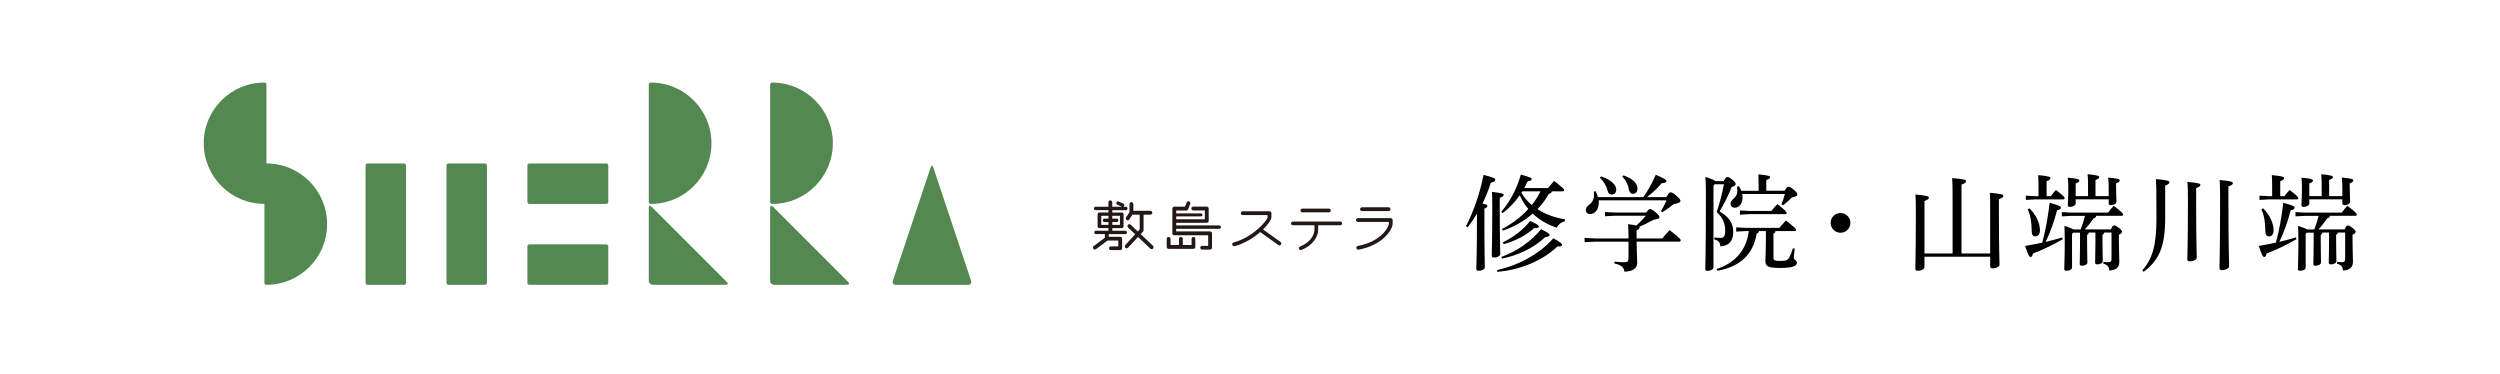 <?xml version="1.0" encoding="UTF-8"?>
<svg id="_レイヤー_2" data-name="レイヤー_2" xmlns="http://www.w3.org/2000/svg" viewBox="0 0 830.22 124.31">
  <defs>
    <style>
      .cls-1 {
        fill: #231815;
      }

      .cls-2 {
        fill: none;
      }

      .cls-3 {
        fill: #548851;
      }
    </style>
  </defs>
  <g id="_レイヤー_1-2" data-name="レイヤー_1">
    <rect class="cls-2" width="830.22" height="124.31"/>
    <g>
      <rect class="cls-3" x="148.27" y="54.28" width="13.44" height="40.31" rx=".67" ry=".67"/>
      <rect class="cls-3" x="121.4" y="54.28" width="13.44" height="40.31" rx=".67" ry=".67"/>
      <rect class="cls-3" x="175.14" y="54.28" width="26.87" height="13.44" rx=".67" ry=".67"/>
      <rect class="cls-3" x="175.14" y="81.15" width="26.87" height="13.44" rx=".67" ry=".67"/>
      <path class="cls-3" d="M88.48,54.28h0v-26.2c0-.37-.3-.67-.67-.67-5.57,0-10.6,2.26-14.25,5.9-3.65,3.65-5.9,8.69-5.9,14.25s2.26,10.6,5.9,14.25c3.65,3.65,8.69,5.9,14.25,5.9h0v26.2c0,.37.3.67.67.67,5.57,0,10.6-2.26,14.25-5.9,3.65-3.65,5.9-8.69,5.9-14.25s-2.26-10.6-5.9-14.25c-3.65-3.65-8.69-5.9-14.25-5.9Z"/>
      <path class="cls-3" d="M216.12,67.72c5.57,0,10.6-2.26,14.25-5.9,3.65-3.65,5.9-8.69,5.9-14.25s-2.26-10.6-5.9-14.25c-3.65-3.65-8.69-5.9-14.25-5.9-.37,0-.67.3-.67.67v38.96c0,.37.3.67.67.67Z"/>
      <path class="cls-3" d="M256.43,67.72c5.57,0,10.6-2.26,14.25-5.9,3.65-3.65,5.9-8.69,5.9-14.25s-2.26-10.6-5.9-14.25c-3.65-3.65-8.69-5.9-14.25-5.9-.37,0-.67.3-.67.67v38.96c0,.37.3.67.67.67Z"/>
      <path class="cls-3" d="M216.4,68.67c-.52-.52-.95-.35-.95.39v24.18c0,.74.6,1.34,1.34,1.34h24.18c.74,0,.92-.43.39-.95l-24.97-24.97Z"/>
      <path class="cls-3" d="M256.7,68.67c-.52-.52-.95-.35-.95.39v24.18c0,.74.6,1.34,1.34,1.34h24.18c.74,0,.92-.43.39-.95l-24.97-24.97Z"/>
      <path class="cls-3" d="M322.51,93.31l-12.59-37.76c-.23-.7-.62-.7-.85,0l-12.59,37.76c-.23.7.18,1.27.92,1.27h24.18c.74,0,1.15-.57.92-1.27Z"/>
    </g>
    <g>
      <g>
        <path class="cls-1" d="M424.89,81.49c-.11,0-.24-.04-.35-.11l-6.04-4.32c-2.18,1.9-5.17,3.79-8.5,4.69-.07.02-.11.02-.18.02-.37,0-.61-.35-.61-.63,0-.31.17-.57.46-.63,6.65-1.77,11.27-7.48,11.27-8.35v-.74h-8.26c-.35,0-.63-.28-.63-.63s.28-.63.63-.63h8.9c.35,0,.63.28.63.63v1.4c0,.72-1.02,2.31-2.77,4.01l5.82,4.16c.17.13.26.33.26.52,0,.35-.3.61-.63.61Z"/>
        <path class="cls-1" d="M445.08,74.8h-7.33v1.48c0,2.25-1.72,5.23-5.56,6.72-.07.02-.13.04-.22.04-.31,0-.61-.26-.61-.61,0-.26.15-.48.44-.59,3.2-1.26,4.71-3.75,4.71-5.56v-1.48h-7.13c-.33,0-.63-.28-.63-.61,0-.35.31-.63.63-.63h15.7c.33,0,.63.28.63.63,0,.33-.31.61-.63.61ZM441.31,70.52h-8.81c-.35,0-.63-.28-.63-.61,0-.35.28-.63.63-.63h8.81c.35,0,.63.28.63.63,0,.33-.28.61-.63.61Z"/>
        <path class="cls-1" d="M451.17,82.91h-.11c-.35,0-.63-.3-.63-.63,0-.31.22-.57.5-.61,7.59-1.4,10.29-6.19,10.29-7.39v-.57h-10.29c-.35,0-.63-.28-.63-.63s.28-.63.63-.63h10.92c.35,0,.63.28.63.63v1.2c0,1.98-3.29,7.15-11.32,8.63ZM461.15,70.09h-8.85c-.33,0-.63-.28-.63-.63,0-.33.31-.63.63-.63h8.85c.35,0,.63.3.63.63,0,.35-.28.63-.63.63Z"/>
      </g>
      <g>
        <g>
          <path class="cls-1" d="M372.01,78.63h-3.81v-.88h5.48c.33,0,.57-.24.57-.55,0-.33-.24-.57-.57-.57h-4.3v-.88h3.16c.33,0,.59-.26.59-.55v-4.1c0-.28-.26-.53-.59-.53h-3.16v-.77h4.58c.26,0,.48-.26.48-.57,0-.33-.22-.57-.48-.57h-.9c.11-.06.21-.16.26-.29.13-.3.03-.61-.21-.72l-1.62-.72c-.28-.12-.62-.01-.75.29-.12.28,0,.63.29.75l1.54.68h-3.2v-1.47c0-.35-.28-.64-.64-.64s-.64.28-.64.64v1.47h-4.23c-.31,0-.57.24-.57.57,0,.31.26.57.57.57h4.23v.77h-2.98c-.35,0-.61.24-.61.53v4.1c0,.28.26.55.61.55h2.98v.88h-4.14c-.31,0-.57.24-.57.57,0,.31.26.55.57.55h2.96v1.21l-3.7,2.76c-.18.13-.26.33-.26.5,0,.42.31.64.64.64.13,0,.26-.04.37-.11l3.84-2.85h3.57v1.93h-2.45c-.33,0-.64.28-.64.64,0,.33.31.59.64.59h3.09c.33,0,.64-.26.64-.59v-3.2c0-.35-.31-.64-.64-.64ZM371.92,71.66v3.02h-2.54v-.94h1.53c.26,0,.48-.26.48-.57,0-.33-.22-.57-.48-.57h-1.53v-.94h2.54ZM365.72,71.66h2.39v.94h-1.32c-.31,0-.57.24-.57.57,0,.31.26.57.57.57h1.32v.94h-2.39v-3.02Z"/>
          <path class="cls-1" d="M382.93,81.67l-4.12-3.92.81-.9c.09-.13.15-.28.15-.44v-5.13h2.26c.35,0,.64-.28.64-.64s-.28-.64-.64-.64h-5.66v-2.24c0-.35-.28-.64-.64-.64-.33,0-.64.28-.64.64v2.7l-1.14,1.73c-.07.11-.09.22-.09.35,0,.37.33.64.66.64.18,0,.37-.09.5-.28l1.05-1.62h2.41v4.89l-.64.7-2.35-2.24c-.11-.11-.28-.18-.44-.18-.35,0-.64.28-.64.64,0,.18.07.33.2.46l2.37,2.24-3.29,3.59c-.11.15-.15.28-.15.44,0,.42.31.64.61.64.18,0,.35-.07.48-.2l3.29-3.57,4.1,3.88c.13.11.28.18.44.18s.33-.07.44-.18c.13-.13.18-.31.18-.46,0-.18-.04-.33-.18-.44Z"/>
        </g>
        <g>
          <path class="cls-1" d="M396.32,78.69c-.33,0-.61.24-.61.59v2.08h-2.92v-2.08c0-.35-.31-.59-.64-.59-.35,0-.64.24-.64.59v2.08h-2.78v-2.08c0-.35-.31-.59-.64-.59-.35,0-.64.24-.64.59v2.72c0,.35.28.64.64.64h8.22c.35,0,.64-.28.64-.64v-2.72c0-.35-.28-.59-.64-.59Z"/>
          <path class="cls-1" d="M404.94,74.86h-14.32v-.88h10.13c.35,0,.64-.26.64-.59v-4.14c0-.35-.28-.64-.64-.64h-4.47c-.35,0-.64.28-.64.64s.28.64.64.64h3.83v2.92h-9.5v-.94h8.23c.26,0,.5-.22.5-.5,0-.26-.24-.5-.5-.5h-8.23v-.96h3.36c.26,0,.48-.15.59-.42l.72-1.8c.02-.07.04-.15.04-.22,0-.35-.31-.64-.66-.64-.24,0-.46.15-.57.42l-.55,1.38h-3.58c-.35,0-.64.28-.64.64v8.22c0,.35.28.64.64.64h11.26v3.51h-1.99c-.35,0-.64.28-.64.61,0,.35.28.64.64.64h2.63c.35,0,.64-.28.64-.64v-4.76c0-.33-.28-.64-.64-.64h-11.26v-.88h14.32c.31,0,.55-.26.55-.55s-.24-.55-.55-.55Z"/>
        </g>
      </g>
    </g>
    <g>
      <path d="M486.84,75.12c2.52-4.9,4.62-10.86,5.83-17.04,3.45.86,3.9,1.21,3.9,1.59,0,.48-.34.72-1.48,1-.69,2.21-1.62,4.55-2.76,6.9,1.31.31,1.62.52,1.62.83s-.21.52-1,.9v3.69c0,11.04.14,14.28.14,15.76,0,.62-.93,1.17-2.03,1.17-.55,0-.79-.21-.79-.62,0-1.34.21-4.59.21-16.35v-2c-.93,1.59-1.97,3.1-3.07,4.52l-.55-.34ZM498.05,69.12c0,11.41.17,14.31.17,15.24,0,.62-.97,1.17-2.07,1.17-.48,0-.76-.21-.76-.59,0-1.48.17-4.48.17-15.83,0-2.97-.03-4.17-.1-5.38,3.52.38,3.9.62,3.9,1,0,.28-.24.59-1.31,1v3.38ZM497.12,89.71c6.86-1.55,13.97-5.14,18.73-10.59,2.55,1.45,2.9,1.79,2.9,2.21,0,.34-.34.59-1.55.52-5.14,4.93-12.59,7.76-19.93,8.45l-.14-.59ZM514.05,62.47c.62-.76,1.24-1.48,2.07-2.38,3.14,2.45,3.31,2.72,3.31,3.03,0,.24-.21.41-.55.41h-3.55c-.07.45-.34.72-.97.83-1.03,1.9-2.35,3.59-3.79,5.1,2.45,1.59,5.52,2.76,9.17,3.41l-.14.66c-1.14.17-2.14,1.1-2.62,2.07-3.1-.97-5.79-2.62-8-4.66-2.9,2.55-6.35,4.45-9.9,5.66l-.31-.55c3.28-1.66,6.35-3.97,8.76-6.66-1.17-1.38-2.1-2.9-2.83-4.55-1.62,2.28-3.48,4.28-5.69,5.93l-.48-.41c2.86-3.34,5.14-7.45,6.52-12.38,3.31.93,3.62,1.14,3.62,1.52,0,.31-.28.52-1.35.72-.38.76-.76,1.52-1.14,2.24h7.86ZM498.57,85.33c5.07-1.86,9.69-4.97,13.24-9.21,2.48,1.24,2.79,1.59,2.79,1.93,0,.38-.31.55-1.45.69-3.86,3.66-8.86,5.97-14.28,7.14l-.31-.55ZM499.05,80.5c3.55-1.72,6.83-4.21,9.1-7.14,2.48,1.17,2.9,1.48,2.9,1.9,0,.35-.31.48-1.62.52-2.62,2.41-6.21,4.21-10.07,5.31l-.31-.59ZM505.53,63.54c-.1.17-.21.31-.28.48.86,1.55,2.07,2.9,3.45,4.07,1.14-1.41,2.07-2.93,2.9-4.55h-6.07Z"/>
      <path d="M540.81,79.16c0-1.97-.07-3.45-.14-4.72,1.31.17,2.21.31,2.76.45,1.1-1,2.17-2.07,3.14-3.24h-10.35l-3.24.17v-1.41l3.24.17h10.48c.72-1.03.9-1.14,1.28-1.14.31,0,.62.07,1.76,1,1.24,1.03,1.34,1.34,1.34,1.66,0,.38-.21.62-1.97.9-1.45.79-3.31,1.72-4.69,2.31.03.07.07.14.07.21,0,.34-.31.66-1,1v2.66h8.55c.72-.9,1.52-1.83,2.41-2.76,3.45,2.69,3.69,3.07,3.69,3.41,0,.24-.21.41-.55.41h-14.1c.03,3.41.21,5.9.21,7.07,0,1.79-1.59,2.9-4.24,2.9-.21-1.41-.83-2.14-3.35-2.72l.07-.62c1.14.14,2.1.21,3.14.21,1.24,0,1.48-.28,1.48-1.52v-5.31h-11.1l-3.48.17v-1.41l3.48.17h11.1ZM530.91,66.54c.03.24.03.52.03.76,0,2.17-1.21,3.79-2.9,3.79-.83,0-1.41-.59-1.41-1.28,0-.62.28-1.17.86-1.62,1.38-1.03,1.86-2.03,1.86-3.38,0-.41-.03-.79-.07-1.21l.59-.1c.34.59.62,1.28.79,1.97h15.1c1.41-2.04,3-4.79,4.1-7.45,3.21,1.45,3.52,1.72,3.52,2.1,0,.41-.34.66-1.55.72-1.41,1.69-3.24,3.38-4.9,4.62h6.48c.69-1.34,1.04-1.59,1.35-1.59.38,0,.79.14,1.9,1.1,1.24,1.04,1.38,1.38,1.38,1.79,0,.45-.48.69-2.14,1-1.31,1.03-2.66,2-3.86,2.69l-.48-.31c.69-1.1,1.35-2.34,1.86-3.62h-22.52ZM531.67,58.57c3.38,1.14,5.07,2.83,5.07,4.38,0,.97-.59,1.66-1.48,1.66-.83,0-1.21-.48-1.41-1.31-.35-1.52-1.41-3.28-2.55-4.28l.38-.45ZM539.12,58.23c3.31,1.17,4.66,2.83,4.66,4.35,0,1.1-.59,1.79-1.48,1.79-.76,0-1.21-.59-1.35-1.38-.24-1.52-1-3.21-2.24-4.31l.41-.45Z"/>
      <path d="M569.36,61.23l-.34.41v27.07c0,.79-1,1.24-1.93,1.24-.59,0-.79-.24-.79-.69,0-1.07.21-4.03.21-24.76,0-1.93-.07-3.86-.14-5.76,2.14.72,3,1.1,3.31,1.41h2.76c.52-1.14.83-1.38,1.17-1.38.38,0,.76.14,1.83,1.03.72.62.96.97.96,1.35s-.34.62-1.34.96c-1.07,2.79-2.62,5.83-4,8.1,3.34,1.93,4.52,4.14,4.52,6.72,0,3.14-1.38,4.69-4.24,4.9-.17-1.28-.48-1.9-2.03-2.31l.03-.66c.9.1,1.34.14,2.17.14s1.41-.48,1.41-2.28c0-2.31-.69-4.34-2.83-6.31,1-2.97,1.79-5.97,2.41-9.21h-3.14ZM589.61,76.75c-.03.41-.24.69-.66.79v8.17c0,.72.45.93,2.1.93,2.17,0,2.62-.21,3.14-1.14.48-.9.83-1.79,1.21-3.03l.62.1c-.21,1.41-.31,2.48-.31,3.1s1,.76,1,1.52c0,1.14-1.24,1.79-5.62,1.79-4.07,0-4.83-.59-4.83-2.31,0-1.34.17-3.31.17-7.69v-2.24h-2.28c-.07.41-.28.69-.79.83-1.14,7.21-5.93,11.1-13,12.35l-.28-.59c5.93-1.93,9.9-6.1,10.66-12.59h-1.14l-3.03.17v-1.41l3.03.17h11.31c.66-.76,1.41-1.66,2.17-2.45,3.1,2.41,3.34,2.79,3.34,3.14,0,.24-.17.38-.48.38h-6.35ZM578.57,64.43c.07.38.1.76.1,1.14,0,2.21-1.17,3.41-2.66,3.41-.72,0-1.31-.52-1.31-1.28,0-.62.34-1.17,1.07-1.79.79-.69,1.17-1.48,1.17-2.38,0-.52-.03-1.14-.1-1.52l.62-.17c.34.48.62,1,.79,1.52h5.76v-1.97c0-1.34-.03-2.69-.1-3.48,3.52.31,3.93.59,3.93.93,0,.28-.17.59-1.28.96v3.55h6.07c.72-1.21.96-1.35,1.28-1.35s.66.07,1.76,1c1.07.9,1.21,1.21,1.21,1.59,0,.41-.41.72-1.83,1-.9.9-1.9,1.83-2.93,2.59l-.52-.38c.45-1,.79-2.07,1.14-3.38h-14.17ZM588.23,70.05c.59-.72,1.31-1.52,2.03-2.28,2.79,2.24,3.07,2.62,3.07,2.97,0,.24-.17.38-.48.38h-12.04l-3,.17v-1.41l3,.17h7.42Z"/>
      <path d="M614.5,74.02c0,1.83-1.48,3.28-3.28,3.28s-3.28-1.45-3.28-3.28,1.45-3.28,3.28-3.28,3.28,1.48,3.28,3.28Z"/>
      <path d="M639.09,85.23v3.45c0,.66-1.04,1.24-2.17,1.24-.59,0-.86-.24-.86-.76,0-1.45.17-5.31.17-19.1,0-2.72-.04-4.03-.14-5.48,4.07.41,4.48.66,4.48,1.07,0,.31-.28.66-1.48,1.1v17.42h9.34v-18.93c0-2.93-.03-4.66-.14-6.1,4.17.34,4.62.59,4.62,1.04,0,.31-.28.66-1.52,1.14v22.86h9.52v-14.69c0-2.72-.03-4.04-.1-5.48,4.07.38,4.48.62,4.48,1.07,0,.31-.28.62-1.48,1.1v3.24c0,13.79.21,17.48.21,18.48,0,.66-1.07,1.21-2.28,1.21-.55,0-.83-.21-.83-.62v-3.24h-21.83Z"/>
      <path d="M685.03,79.43c-3.48,2-6.66,3.52-9.93,4.76-.14.86-.41,1.14-.79,1.14-.45,0-.79-.69-1.79-3.66,2.07-.34,3.93-.72,5.69-1.1,1.07-3.93,1.9-8.42,2.45-13.24,3.28.93,3.76,1.21,3.76,1.62,0,.45-.45.72-1.31.9-.79,3.24-2.21,7.24-3.76,10.48,1.93-.48,3.72-.96,5.48-1.48l.21.59ZM681.03,65.16c.55-.72,1.03-1.34,1.72-2.07,2.55,1.9,2.9,2.45,2.9,2.72,0,.24-.21.41-.55.41h-9.24l-3.1.17v-1.41l3.1.17h1.1v-3.07c0-1.62-.03-2.69-.1-3.93,3.45.34,4.07.59,4.07.96,0,.41-.24.66-1.28,1.07v4.97h1.38ZM673.92,69.16c2.24,2.14,3.52,5,3.52,7.31,0,1.28-.59,2.04-1.48,2.04-.76,0-1.24-.48-1.24-1.55-.04-3.21-.41-5.52-1.34-7.45l.55-.34ZM693.65,77.26c-.03.34-.21.55-.55.72v2.55c0,3.52.1,5.76.1,6.66,0,.59-.9,1.07-1.83,1.07-.45,0-.72-.21-.72-.55,0-1,.1-3.34.1-7.14v-3.31h-2.24l-.41.45v11.07c0,.66-.76,1.14-1.9,1.14-.48,0-.69-.21-.69-.62,0-.86.17-3.38.17-9.07,0-1.66-.03-3.41-.1-5.24,1.79.62,2.66.97,3.07,1.21h2.31c.59-1.48,1.07-2.97,1.45-4.52h-4.41l-3.28.17v-1.41l3.28.17h12.07c.55-.76,1.21-1.55,1.86-2.28,2.79,2.1,3.14,2.62,3.14,2.93,0,.24-.17.41-.52.41h-8.41c-.07.45-.31.69-.86.79-.86,1.28-1.9,2.66-2.97,3.72h8.72c.48-1.14.72-1.31,1.07-1.31.38,0,.66.14,1.52.79.93.72,1.07,1,1.07,1.31,0,.38-.31.62-1.03,1v1.86c0,3.76.14,5.59.14,7.1,0,1.9-1.21,2.83-3.28,2.9-.24-1.31-.52-1.83-2.04-2.28l.07-.59c.83.1,1.17.1,1.69.1.66,0,.97-.28.97-1.07v-8.76h-2.45c-.04.34-.21.55-.55.72v2.55c0,3.55.1,5.35.1,6.24,0,.59-.9,1.07-1.83,1.07-.45,0-.72-.21-.72-.59,0-.97.1-2.93.1-6.69v-3.31h-2.21ZM693.41,65.12v-3.48c0-1.72-.03-2.66-.14-3.79,3.41.34,3.86.59,3.86.96,0,.31-.21.59-1.24.97v5.35h4.38v-3.07c0-1.24-.07-2-.17-3.1,3.41.34,3.83.55,3.83.93,0,.31-.17.62-1.21,1v.86c0,2.86.14,4.48.14,5.28,0,.55-.83,1.1-1.86,1.1-.48,0-.72-.21-.72-.55v-1.38h-10.97v1.38c0,.59-.9,1.14-1.9,1.14-.48,0-.72-.21-.72-.59,0-.69.17-2.17.17-5.97,0-1.38-.07-2.17-.17-3.17,3.45.34,3.83.59,3.83.97,0,.31-.17.59-1.21.96v4.21h4.1Z"/>
      <path d="M711.41,89.81c3.48-3.97,4.72-8.48,4.72-17.35,0-9.69-.07-11.14-.17-13,3.97.34,4.48.66,4.48,1.1,0,.34-.28.62-1.41,1.07v10.66c0,9.86-2.1,14.14-7.14,17.97l-.48-.45ZM729.31,66.23c0,14.38.21,17.93.21,19.31,0,.69-1.14,1.24-2.35,1.24-.52,0-.79-.21-.79-.62,0-1.41.21-5.14.21-19.97,0-3.14-.07-4.48-.17-5.79,3.79.34,4.31.59,4.31,1,0,.34-.28.62-1.41,1.07v3.76ZM740.03,65.81c0,17.31.24,21.07.24,22.62,0,.66-1.17,1.28-2.38,1.28-.55,0-.83-.24-.83-.69,0-1.34.21-5.52.21-23.24,0-3.28-.07-4.66-.14-6,3.86.34,4.38.62,4.38,1.04,0,.38-.31.66-1.48,1.1v3.9Z"/>
      <path d="M762.62,79.43c-3.48,2-6.66,3.52-9.93,4.76-.14.86-.41,1.14-.79,1.14-.45,0-.79-.69-1.79-3.66,2.07-.34,3.93-.72,5.69-1.1,1.07-3.93,1.9-8.42,2.45-13.24,3.28.93,3.76,1.21,3.76,1.62,0,.45-.45.72-1.31.9-.79,3.24-2.21,7.24-3.76,10.48,1.93-.48,3.72-.96,5.48-1.48l.21.59ZM758.62,65.16c.55-.72,1.03-1.34,1.72-2.07,2.55,1.9,2.9,2.45,2.9,2.72,0,.24-.21.41-.55.41h-9.24l-3.1.17v-1.41l3.1.17h1.1v-3.07c0-1.62-.03-2.69-.1-3.93,3.45.34,4.07.59,4.07.96,0,.41-.24.66-1.28,1.07v4.97h1.38ZM751.51,69.16c2.24,2.14,3.52,5,3.52,7.31,0,1.28-.59,2.04-1.48,2.04-.76,0-1.24-.48-1.24-1.55-.04-3.21-.41-5.52-1.34-7.45l.55-.34ZM771.24,77.26c-.03.34-.21.55-.55.72v2.55c0,3.52.1,5.76.1,6.66,0,.59-.9,1.07-1.83,1.07-.45,0-.72-.21-.72-.55,0-1,.1-3.34.1-7.14v-3.31h-2.24l-.41.45v11.07c0,.66-.76,1.14-1.9,1.14-.48,0-.69-.21-.69-.62,0-.86.17-3.38.17-9.07,0-1.66-.03-3.41-.1-5.24,1.79.62,2.66.97,3.07,1.21h2.31c.59-1.48,1.07-2.97,1.45-4.52h-4.41l-3.28.17v-1.41l3.28.17h12.07c.55-.76,1.21-1.55,1.86-2.28,2.79,2.1,3.14,2.62,3.14,2.93,0,.24-.17.41-.52.41h-8.41c-.07.45-.31.69-.86.79-.86,1.28-1.9,2.66-2.97,3.72h8.72c.48-1.14.72-1.31,1.07-1.31.38,0,.66.14,1.52.79.93.72,1.07,1,1.07,1.31,0,.38-.31.62-1.03,1v1.86c0,3.76.14,5.59.14,7.1,0,1.9-1.21,2.83-3.28,2.9-.24-1.31-.52-1.83-2.04-2.28l.07-.59c.83.1,1.17.1,1.69.1.66,0,.97-.28.97-1.07v-8.76h-2.45c-.04.34-.21.55-.55.72v2.55c0,3.55.1,5.35.1,6.24,0,.59-.9,1.07-1.83,1.07-.45,0-.72-.21-.72-.59,0-.97.1-2.93.1-6.69v-3.31h-2.21ZM771,65.12v-3.48c0-1.72-.03-2.66-.14-3.79,3.41.34,3.86.59,3.86.96,0,.31-.21.59-1.24.97v5.35h4.38v-3.07c0-1.24-.07-2-.17-3.1,3.41.34,3.83.55,3.83.93,0,.31-.17.62-1.21,1v.86c0,2.86.14,4.48.14,5.28,0,.55-.83,1.1-1.86,1.1-.48,0-.72-.21-.72-.55v-1.38h-10.97v1.38c0,.59-.9,1.14-1.9,1.14-.48,0-.72-.21-.72-.59,0-.69.17-2.17.17-5.97,0-1.38-.07-2.17-.17-3.17,3.45.34,3.83.59,3.83.97,0,.31-.17.59-1.21.96v4.21h4.1Z"/>
    </g>
  </g>
</svg>